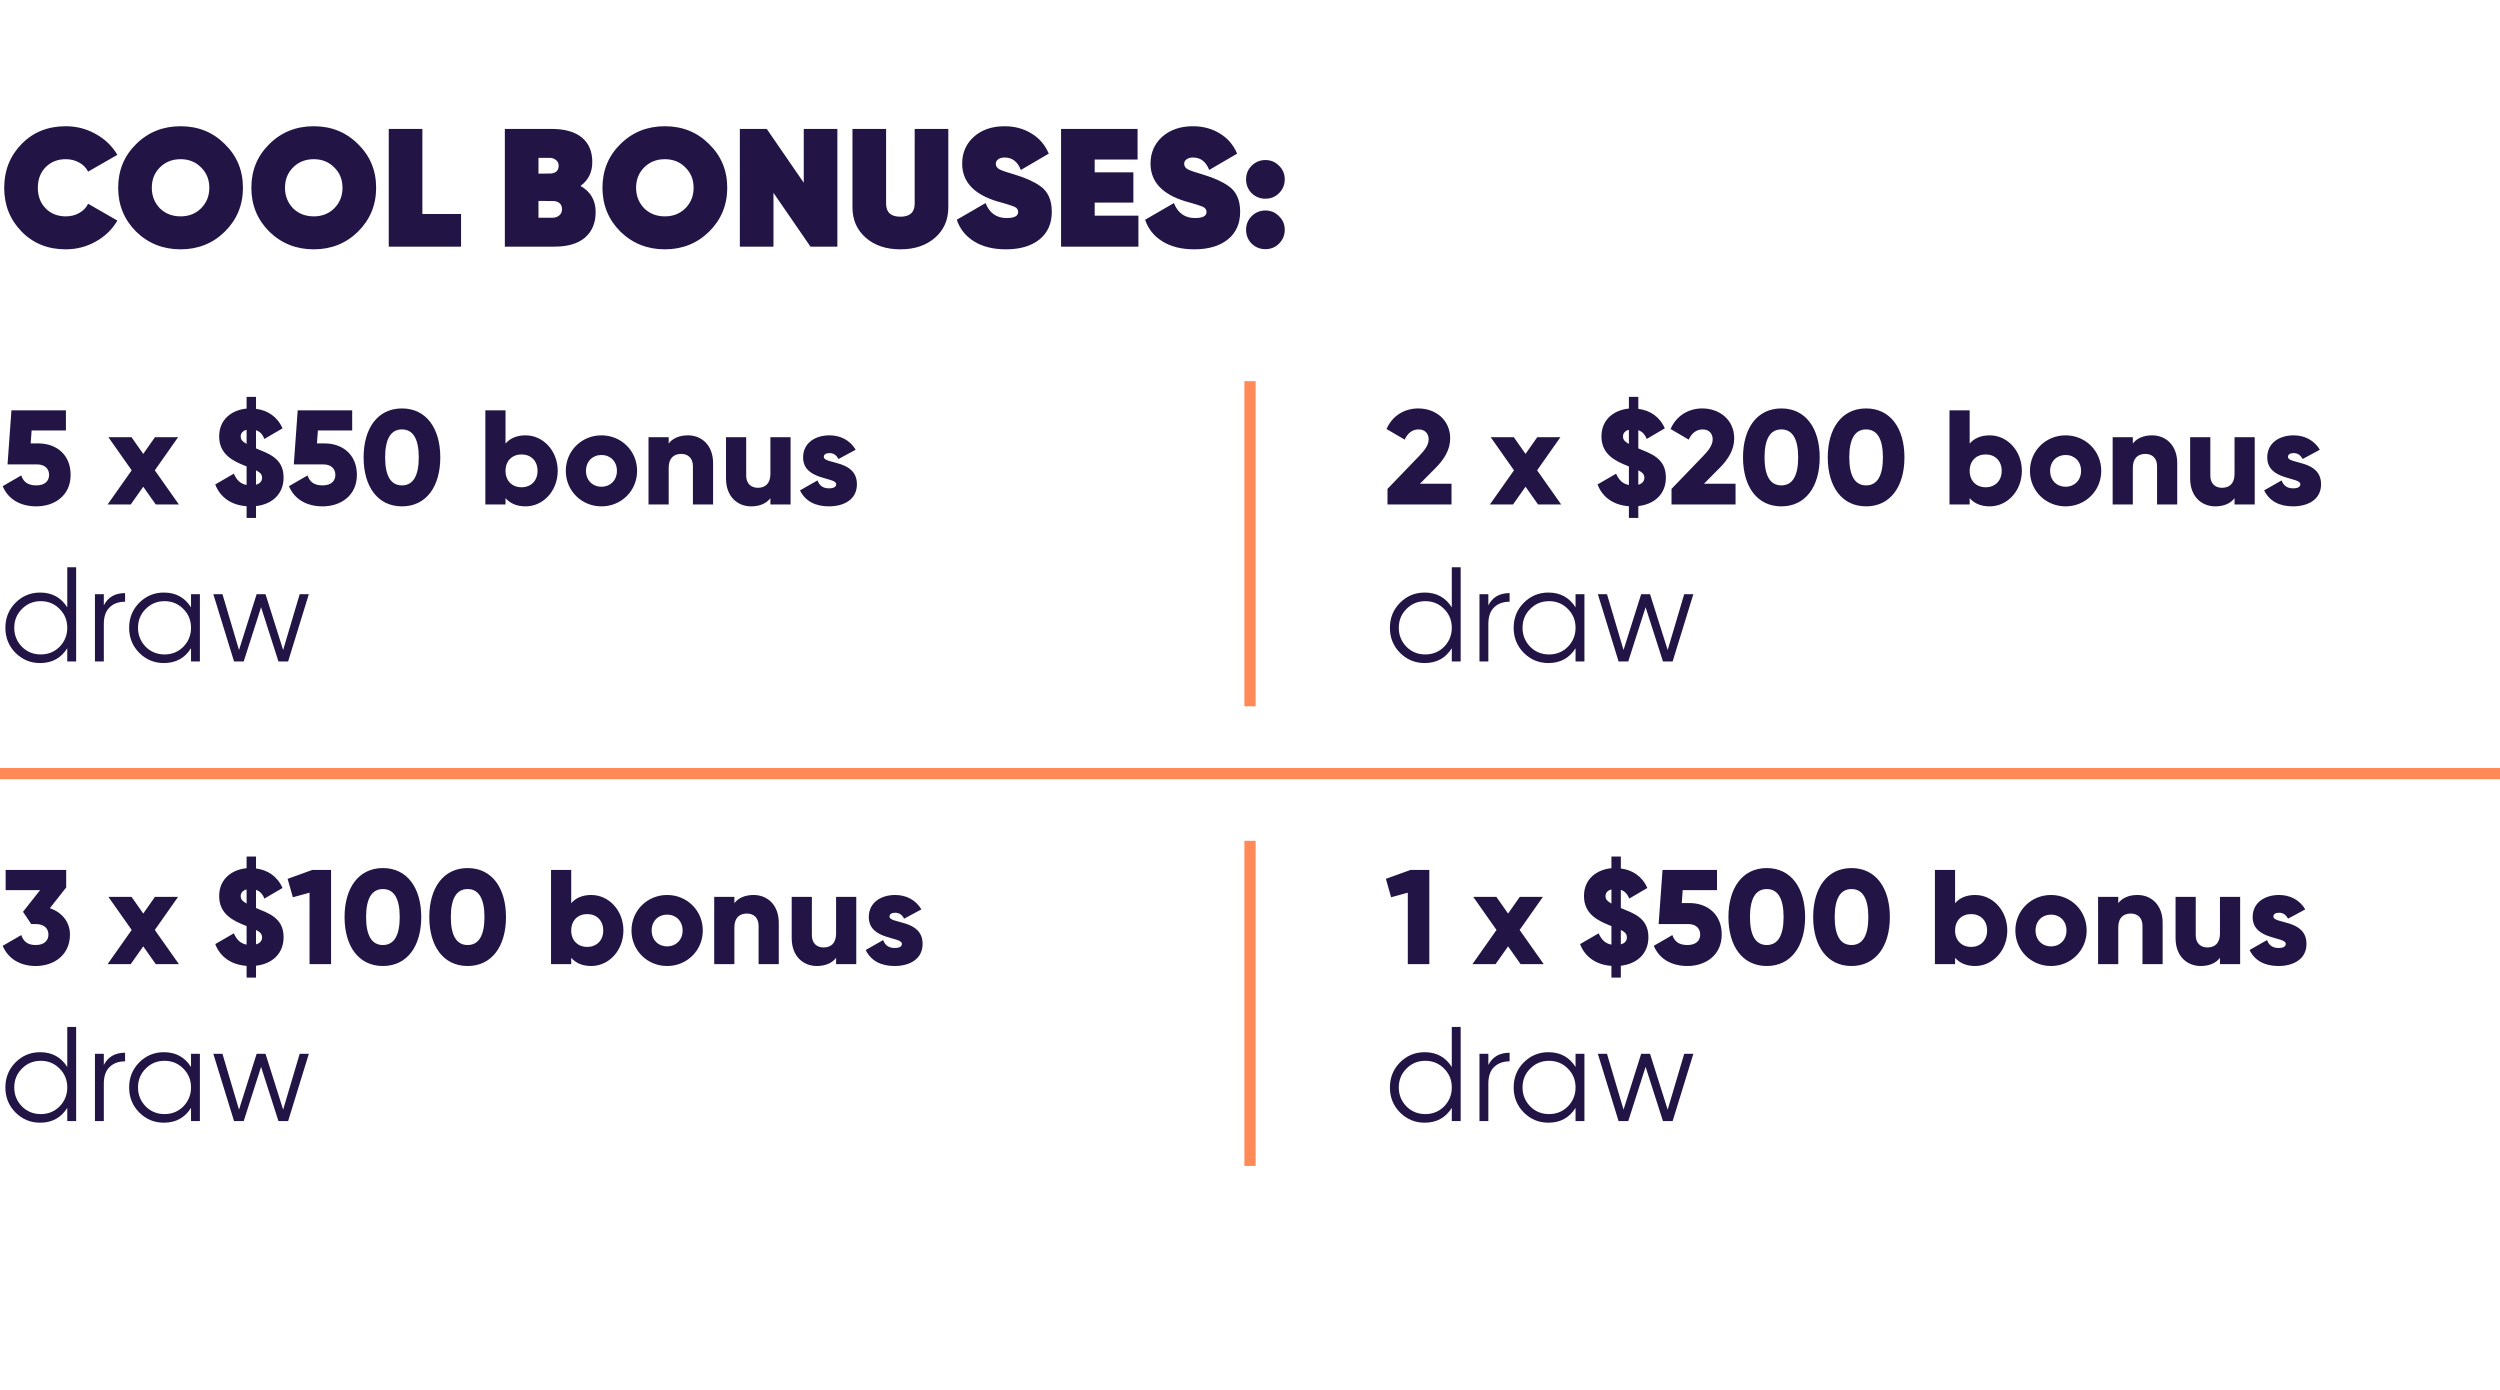 <?xml version="1.0" encoding="UTF-8"?> <svg xmlns="http://www.w3.org/2000/svg" width="446" height="248" viewBox="0 0 446 248" fill="none"><path d="M11.73 44.48C8.55 44.48 5.93 43.43 3.87 41.33C1.79 39.21 0.75 36.6 0.75 33.5C0.75 30.4 1.79 27.79 3.87 25.67C5.93 23.57 8.55 22.52 11.73 22.52C13.65 22.52 15.43 22.98 17.07 23.9C18.73 24.82 20.02 26.06 20.94 27.62L15.72 30.62C15.38 29.94 14.85 29.4 14.13 29C13.41 28.6 12.61 28.4 11.73 28.4C10.27 28.4 9.07 28.88 8.13 29.84C7.21 30.78 6.75 32 6.75 33.5C6.75 35 7.21 36.22 8.13 37.16C9.07 38.12 10.27 38.6 11.73 38.6C12.63 38.6 13.43 38.4 14.13 38C14.85 37.6 15.38 37.05 15.72 36.35L20.94 39.35C20.02 40.93 18.73 42.18 17.07 43.1C15.43 44.02 13.65 44.48 11.73 44.48ZM40.102 41.33C37.962 43.43 35.332 44.48 32.212 44.48C29.092 44.48 26.452 43.43 24.292 41.33C22.152 39.19 21.082 36.58 21.082 33.5C21.082 30.4 22.152 27.8 24.292 25.7C26.432 23.58 29.072 22.52 32.212 22.52C35.352 22.52 37.982 23.58 40.102 25.7C42.262 27.8 43.342 30.4 43.342 33.5C43.342 36.58 42.262 39.19 40.102 41.33ZM28.522 37.16C29.502 38.12 30.732 38.6 32.212 38.6C33.692 38.6 34.912 38.12 35.872 37.16C36.852 36.18 37.342 34.96 37.342 33.5C37.342 32.04 36.852 30.83 35.872 29.87C34.912 28.89 33.692 28.4 32.212 28.4C30.732 28.4 29.502 28.89 28.522 29.87C27.562 30.83 27.082 32.04 27.082 33.5C27.082 34.94 27.562 36.16 28.522 37.16ZM63.862 41.33C61.722 43.43 59.092 44.48 55.972 44.48C52.852 44.48 50.212 43.43 48.052 41.33C45.912 39.19 44.842 36.58 44.842 33.5C44.842 30.4 45.912 27.8 48.052 25.7C50.192 23.58 52.832 22.52 55.972 22.52C59.112 22.52 61.742 23.58 63.862 25.7C66.022 27.8 67.102 30.4 67.102 33.5C67.102 36.58 66.022 39.19 63.862 41.33ZM52.282 37.16C53.262 38.12 54.492 38.6 55.972 38.6C57.452 38.6 58.672 38.12 59.632 37.16C60.612 36.18 61.102 34.96 61.102 33.5C61.102 32.04 60.612 30.83 59.632 29.87C58.672 28.89 57.452 28.4 55.972 28.4C54.492 28.4 53.262 28.89 52.282 29.87C51.322 30.83 50.842 32.04 50.842 33.5C50.842 34.94 51.322 36.16 52.282 37.16ZM75.352 23L75.352 38.18L82.252 38.18L82.252 44L69.352 44L69.352 23L75.352 23ZM103.564 33.17C105.364 34.19 106.264 35.74 106.264 37.82C106.264 39.76 105.634 41.28 104.374 42.38C103.114 43.46 101.304 44 98.945 44L90.064 44L90.064 23L98.404 23C100.764 23 102.564 23.51 103.804 24.53C105.044 25.55 105.664 27.01 105.664 28.91C105.664 30.73 104.964 32.15 103.564 33.17ZM98.044 28.16L96.064 28.16L96.064 30.98L98.374 30.95C99.234 30.83 99.665 30.37 99.665 29.57C99.665 29.13 99.504 28.79 99.184 28.55C98.885 28.29 98.504 28.16 98.044 28.16ZM96.064 38.84L98.585 38.84C99.064 38.84 99.465 38.7 99.784 38.42C100.104 38.14 100.264 37.78 100.264 37.34C100.264 36.5 99.814 36.01 98.915 35.87L96.064 35.84L96.064 38.84ZM126.499 41.33C124.359 43.43 121.729 44.48 118.609 44.48C115.489 44.48 112.849 43.43 110.689 41.33C108.549 39.19 107.479 36.58 107.479 33.5C107.479 30.4 108.549 27.8 110.689 25.7C112.829 23.58 115.469 22.52 118.609 22.52C121.749 22.52 124.379 23.58 126.499 25.7C128.659 27.8 129.739 30.4 129.739 33.5C129.739 36.58 128.659 39.19 126.499 41.33ZM114.919 37.16C115.899 38.12 117.129 38.6 118.609 38.6C120.089 38.6 121.309 38.12 122.269 37.16C123.249 36.18 123.739 34.96 123.739 33.5C123.739 32.04 123.249 30.83 122.269 29.87C121.309 28.89 120.089 28.4 118.609 28.4C117.129 28.4 115.899 28.89 114.919 29.87C113.959 30.83 113.479 32.04 113.479 33.5C113.479 34.94 113.959 36.16 114.919 37.16ZM143.388 32.6L143.388 23L149.388 23L149.388 44L144.588 44L137.988 34.4L137.988 44L131.988 44L131.988 23L136.788 23L143.388 32.6ZM152.079 36.98L152.079 23L158.079 23L158.079 36.32C158.079 37.88 158.929 38.66 160.629 38.66C162.329 38.66 163.179 37.88 163.179 36.32L163.179 23L169.179 23L169.179 36.98C169.179 39.22 168.389 41.03 166.809 42.41C165.229 43.79 163.169 44.48 160.629 44.48C158.089 44.48 156.029 43.79 154.449 42.41C152.869 41.03 152.079 39.22 152.079 36.98ZM179.451 44.48C177.191 44.48 175.301 44.01 173.781 43.07C172.261 42.13 171.231 40.84 170.691 39.2L175.821 36.23C176.521 38.01 177.781 38.9 179.601 38.9C180.961 38.9 181.641 38.54 181.641 37.82C181.641 37.38 181.401 37.06 180.921 36.86C180.681 36.76 180.431 36.67 180.171 36.59C180.111 36.57 179.751 36.46 179.091 36.26L177.921 35.93C173.741 34.67 171.651 32.42 171.651 29.18C171.651 27.26 172.341 25.67 173.721 24.41C175.141 23.15 176.971 22.52 179.211 22.52C181.011 22.52 182.611 22.95 184.011 23.81C185.411 24.65 186.441 25.85 187.101 27.41L182.121 30.32C181.541 28.84 180.581 28.1 179.241 28.1C178.741 28.1 178.351 28.21 178.071 28.43C177.791 28.63 177.651 28.89 177.651 29.21C177.651 29.65 177.881 29.99 178.341 30.23C178.781 30.45 179.691 30.76 181.071 31.16C182.931 31.72 184.421 32.39 185.541 33.17C186.941 34.13 187.641 35.66 187.641 37.76C187.641 39.88 186.911 41.53 185.451 42.71C183.991 43.89 181.991 44.48 179.451 44.48ZM195.293 36.14L195.293 38.48L203.093 38.48L203.093 44L189.293 44L189.293 23L202.943 23L202.943 28.46L195.293 28.46L195.293 30.74L202.193 30.74L202.193 36.14L195.293 36.14ZM213.054 44.48C210.794 44.48 208.904 44.01 207.384 43.07C205.864 42.13 204.834 40.84 204.294 39.2L209.424 36.23C210.124 38.01 211.384 38.9 213.204 38.9C214.564 38.9 215.244 38.54 215.244 37.82C215.244 37.38 215.004 37.06 214.524 36.86C214.284 36.76 214.034 36.67 213.774 36.59C213.714 36.57 213.354 36.46 212.694 36.26L211.524 35.93C207.344 34.67 205.254 32.42 205.254 29.18C205.254 27.26 205.944 25.67 207.324 24.41C208.744 23.15 210.574 22.52 212.814 22.52C214.614 22.52 216.214 22.95 217.614 23.81C219.014 24.65 220.044 25.85 220.704 27.41L215.724 30.32C215.144 28.84 214.184 28.1 212.844 28.1C212.344 28.1 211.954 28.21 211.674 28.43C211.394 28.63 211.254 28.89 211.254 29.21C211.254 29.65 211.484 29.99 211.944 30.23C212.384 30.45 213.294 30.76 214.674 31.16C216.534 31.72 218.024 32.39 219.144 33.17C220.544 34.13 221.244 35.66 221.244 37.76C221.244 39.88 220.514 41.53 219.054 42.71C217.594 43.89 215.594 44.48 213.054 44.48ZM228.18 34.46C227.52 35.12 226.71 35.45 225.75 35.45C224.79 35.45 223.97 35.12 223.29 34.46C222.63 33.78 222.3 32.96 222.3 32C222.3 31.04 222.63 30.23 223.29 29.57C223.97 28.89 224.79 28.55 225.75 28.55C226.71 28.55 227.52 28.89 228.18 29.57C228.86 30.23 229.2 31.04 229.2 32C229.2 32.96 228.86 33.78 228.18 34.46ZM228.18 43.46C227.52 44.12 226.71 44.45 225.75 44.45C224.79 44.45 223.97 44.12 223.29 43.46C222.63 42.78 222.3 41.96 222.3 41C222.3 40.04 222.63 39.23 223.29 38.57C223.97 37.89 224.79 37.55 225.75 37.55C226.71 37.55 227.52 37.89 228.18 38.57C228.86 39.23 229.2 40.04 229.2 41C229.2 41.96 228.86 42.78 228.18 43.46Z" fill="#221546"></path><path d="M6.84 79.104C9.96 79.104 12.6 81.024 12.6 84.72C12.6 88.416 9.72 90.336 6.48 90.336C3.816 90.336 1.512 89.208 0.48 86.736L3.792 84.816C4.176 85.92 4.896 86.592 6.48 86.592C8.064 86.592 8.76 85.752 8.76 84.72C8.76 83.688 8.064 82.848 6.6 82.848H1.344L2.04 73.2H11.76V76.8H5.64L5.472 79.104H6.84ZM31.915 90H27.787L25.555 86.832L23.323 90H19.195L23.491 83.904L19.339 78H23.467L25.555 80.976L27.643 78H31.771L27.619 83.904L31.915 90ZM50.594 85.176C50.594 88.176 48.53 89.952 45.674 90.288V92.4H43.994V90.312C41.282 90.12 39.266 88.728 38.402 86.424L41.714 84.504C42.218 85.656 42.914 86.328 43.994 86.52V83.208C43.898 83.16 43.778 83.136 43.682 83.088C41.594 82.248 39.098 81.072 39.098 77.856C39.098 74.736 41.45 73.128 43.994 72.888V70.8H45.674V72.936C47.738 73.2 49.466 74.304 50.402 76.416L47.162 78.312C46.85 77.472 46.37 76.992 45.674 76.752V79.992C47.762 80.88 50.594 81.672 50.594 85.176ZM42.938 77.88C42.938 78.336 43.154 78.72 43.994 79.2V76.68C43.298 76.848 42.938 77.304 42.938 77.88ZM45.674 86.472C46.49 86.256 46.754 85.728 46.754 85.224C46.754 84.624 46.394 84.264 45.674 83.904V86.472ZM57.91 79.104C61.03 79.104 63.67 81.024 63.67 84.72C63.67 88.416 60.79 90.336 57.55 90.336C54.886 90.336 52.582 89.208 51.55 86.736L54.862 84.816C55.246 85.92 55.966 86.592 57.55 86.592C59.134 86.592 59.83 85.752 59.83 84.72C59.83 83.688 59.134 82.848 57.67 82.848H52.414L53.11 73.2H62.83V76.8H56.71L56.542 79.104H57.91ZM71.708 90.336C67.364 90.336 64.868 86.784 64.868 81.6C64.868 76.416 67.364 72.864 71.708 72.864C76.052 72.864 78.548 76.416 78.548 81.6C78.548 86.784 76.052 90.336 71.708 90.336ZM71.708 86.592C73.724 86.592 74.708 84.84 74.708 81.6C74.708 78.36 73.724 76.608 71.708 76.608C69.692 76.608 68.708 78.36 68.708 81.6C68.708 84.84 69.692 86.592 71.708 86.592ZM93.762 77.664C96.906 77.664 99.498 80.424 99.498 84C99.498 87.576 96.906 90.336 93.762 90.336C92.154 90.336 90.978 89.784 90.186 88.872V90H86.586V73.2H90.186V79.128C90.978 78.216 92.154 77.664 93.762 77.664ZM93.042 86.928C94.698 86.928 95.898 85.8 95.898 84C95.898 82.2 94.698 81.072 93.042 81.072C91.386 81.072 90.186 82.2 90.186 84C90.186 85.8 91.386 86.928 93.042 86.928ZM107.299 90.336C103.771 90.336 100.939 87.576 100.939 84C100.939 80.424 103.771 77.664 107.299 77.664C110.827 77.664 113.659 80.424 113.659 84C113.659 87.576 110.827 90.336 107.299 90.336ZM107.299 86.832C108.859 86.832 110.059 85.704 110.059 84C110.059 82.296 108.859 81.168 107.299 81.168C105.739 81.168 104.539 82.296 104.539 84C104.539 85.704 105.739 86.832 107.299 86.832ZM122.727 77.664C125.151 77.664 127.215 79.392 127.215 82.632V90H123.615V83.16C123.615 81.672 122.679 80.976 121.527 80.976C120.207 80.976 119.295 81.744 119.295 83.448V90H115.695V78H119.295V79.128C119.943 78.24 121.143 77.664 122.727 77.664ZM137.439 78H141.039V90H137.439V88.872C136.791 89.76 135.591 90.336 134.007 90.336C131.583 90.336 129.519 88.608 129.519 85.368V78H133.119V84.84C133.119 86.328 134.055 87.024 135.207 87.024C136.527 87.024 137.439 86.256 137.439 84.552V78ZM146.97 81.504C146.97 82.872 152.874 81.96 152.874 86.4C152.874 89.16 150.474 90.336 147.882 90.336C145.482 90.336 143.658 89.424 142.722 87.48L145.842 85.704C146.154 86.616 146.826 87.12 147.882 87.12C148.746 87.12 149.178 86.856 149.178 86.376C149.178 85.056 143.274 85.752 143.274 81.6C143.274 78.984 145.482 77.664 147.978 77.664C149.922 77.664 151.65 78.528 152.658 80.232L149.586 81.888C149.25 81.264 148.77 80.832 147.978 80.832C147.354 80.832 146.97 81.072 146.97 81.504ZM12 108.352V101.2H13.584V118H12V115.648C10.896 117.408 9.28 118.288 7.152 118.288C5.44 118.288 3.976 117.68 2.76 116.464C1.56 115.248 0.96 113.76 0.96 112C0.96 110.24 1.56 108.752 2.76 107.536C3.976 106.32 5.44 105.712 7.152 105.712C9.28 105.712 10.896 106.592 12 108.352ZM3.912 115.384C4.824 116.296 5.944 116.752 7.272 116.752C8.6 116.752 9.72 116.296 10.632 115.384C11.544 114.44 12 113.312 12 112C12 110.672 11.544 109.552 10.632 108.64C9.72 107.712 8.6 107.248 7.272 107.248C5.944 107.248 4.824 107.712 3.912 108.64C3 109.552 2.544 110.672 2.544 112C2.544 113.312 3 114.44 3.912 115.384ZM18.522 106V107.992C19.258 106.536 20.522 105.808 22.314 105.808V107.344C21.162 107.344 20.242 107.68 19.554 108.352C18.866 109.008 18.522 110 18.522 111.328V118H16.938V106H18.522ZM34.078 108.352V106H35.662V118H34.078V115.648C32.974 117.408 31.358 118.288 29.23 118.288C27.518 118.288 26.054 117.68 24.838 116.464C23.638 115.248 23.038 113.76 23.038 112C23.038 110.24 23.638 108.752 24.838 107.536C26.054 106.32 27.518 105.712 29.23 105.712C31.358 105.712 32.974 106.592 34.078 108.352ZM25.99 115.384C26.902 116.296 28.022 116.752 29.35 116.752C30.678 116.752 31.798 116.296 32.71 115.384C33.622 114.44 34.078 113.312 34.078 112C34.078 110.672 33.622 109.552 32.71 108.64C31.798 107.712 30.678 107.248 29.35 107.248C28.022 107.248 26.902 107.712 25.99 108.64C25.078 109.552 24.622 110.672 24.622 112C24.622 113.312 25.078 114.44 25.99 115.384ZM50.512 115.96L53.464 106H55.096L51.4 118H49.672L46.576 108.328L43.48 118H41.752L38.056 106H39.688L42.64 115.96L45.784 106H47.368L50.512 115.96Z" fill="#221546"></path><path d="M223 68V126" stroke="#FF8957" stroke-width="2"></path><path d="M247.528 90V87.216L253.168 81.36C254.152 80.352 254.872 79.368 254.872 78.384C254.872 77.328 254.2 76.608 253.072 76.608C251.896 76.608 251.056 77.376 250.6 78.432L247.36 76.536C248.44 74.04 250.696 72.864 253.024 72.864C256.024 72.864 258.712 74.832 258.712 78.216C258.712 80.232 257.632 81.96 256.096 83.496L253.312 86.304H258.952V90H247.528ZM278.517 90H274.389L272.157 86.832L269.925 90H265.797L270.093 83.904L265.941 78H270.069L272.157 80.976L274.245 78H278.373L274.221 83.904L278.517 90ZM297.195 85.176C297.195 88.176 295.131 89.952 292.275 90.288V92.4H290.595V90.312C287.883 90.12 285.867 88.728 285.003 86.424L288.315 84.504C288.819 85.656 289.515 86.328 290.595 86.52V83.208C290.499 83.16 290.379 83.136 290.283 83.088C288.195 82.248 285.699 81.072 285.699 77.856C285.699 74.736 288.051 73.128 290.595 72.888V70.8H292.275V72.936C294.339 73.2 296.067 74.304 297.003 76.416L293.763 78.312C293.451 77.472 292.971 76.992 292.275 76.752V79.992C294.363 80.88 297.195 81.672 297.195 85.176ZM289.539 77.88C289.539 78.336 289.755 78.72 290.595 79.2V76.68C289.899 76.848 289.539 77.304 289.539 77.88ZM292.275 86.472C293.091 86.256 293.355 85.728 293.355 85.224C293.355 84.624 292.995 84.264 292.275 83.904V86.472ZM298.2 90V87.216L303.84 81.36C304.824 80.352 305.544 79.368 305.544 78.384C305.544 77.328 304.872 76.608 303.744 76.608C302.568 76.608 301.728 77.376 301.272 78.432L298.032 76.536C299.112 74.04 301.368 72.864 303.696 72.864C306.696 72.864 309.384 74.832 309.384 78.216C309.384 80.232 308.304 81.96 306.768 83.496L303.984 86.304H309.624V90H298.2ZM317.794 90.336C313.45 90.336 310.954 86.784 310.954 81.6C310.954 76.416 313.45 72.864 317.794 72.864C322.138 72.864 324.634 76.416 324.634 81.6C324.634 86.784 322.138 90.336 317.794 90.336ZM317.794 86.592C319.81 86.592 320.794 84.84 320.794 81.6C320.794 78.36 319.81 76.608 317.794 76.608C315.778 76.608 314.794 78.36 314.794 81.6C314.794 84.84 315.778 86.592 317.794 86.592ZM332.912 90.336C328.568 90.336 326.072 86.784 326.072 81.6C326.072 76.416 328.568 72.864 332.912 72.864C337.256 72.864 339.752 76.416 339.752 81.6C339.752 86.784 337.256 90.336 332.912 90.336ZM332.912 86.592C334.928 86.592 335.912 84.84 335.912 81.6C335.912 78.36 334.928 76.608 332.912 76.608C330.896 76.608 329.912 78.36 329.912 81.6C329.912 84.84 330.896 86.592 332.912 86.592ZM354.965 77.664C358.109 77.664 360.701 80.424 360.701 84C360.701 87.576 358.109 90.336 354.965 90.336C353.357 90.336 352.181 89.784 351.389 88.872V90H347.789V73.2H351.389V79.128C352.181 78.216 353.357 77.664 354.965 77.664ZM354.245 86.928C355.901 86.928 357.101 85.8 357.101 84C357.101 82.2 355.901 81.072 354.245 81.072C352.589 81.072 351.389 82.2 351.389 84C351.389 85.8 352.589 86.928 354.245 86.928ZM368.502 90.336C364.974 90.336 362.142 87.576 362.142 84C362.142 80.424 364.974 77.664 368.502 77.664C372.03 77.664 374.862 80.424 374.862 84C374.862 87.576 372.03 90.336 368.502 90.336ZM368.502 86.832C370.062 86.832 371.262 85.704 371.262 84C371.262 82.296 370.062 81.168 368.502 81.168C366.942 81.168 365.742 82.296 365.742 84C365.742 85.704 366.942 86.832 368.502 86.832ZM383.93 77.664C386.354 77.664 388.418 79.392 388.418 82.632V90H384.818V83.16C384.818 81.672 383.882 80.976 382.73 80.976C381.41 80.976 380.498 81.744 380.498 83.448V90H376.898V78H380.498V79.128C381.146 78.24 382.346 77.664 383.93 77.664ZM398.642 78H402.242V90H398.642V88.872C397.994 89.76 396.794 90.336 395.21 90.336C392.786 90.336 390.722 88.608 390.722 85.368V78H394.322V84.84C394.322 86.328 395.258 87.024 396.41 87.024C397.73 87.024 398.642 86.256 398.642 84.552V78ZM408.173 81.504C408.173 82.872 414.077 81.96 414.077 86.4C414.077 89.16 411.677 90.336 409.085 90.336C406.685 90.336 404.861 89.424 403.925 87.48L407.045 85.704C407.357 86.616 408.029 87.12 409.085 87.12C409.949 87.12 410.381 86.856 410.381 86.376C410.381 85.056 404.477 85.752 404.477 81.6C404.477 78.984 406.685 77.664 409.181 77.664C411.125 77.664 412.853 78.528 413.861 80.232L410.789 81.888C410.453 81.264 409.973 80.832 409.181 80.832C408.557 80.832 408.173 81.072 408.173 81.504ZM259 108.352V101.2H260.584V118H259V115.648C257.896 117.408 256.28 118.288 254.152 118.288C252.44 118.288 250.976 117.68 249.76 116.464C248.56 115.248 247.96 113.76 247.96 112C247.96 110.24 248.56 108.752 249.76 107.536C250.976 106.32 252.44 105.712 254.152 105.712C256.28 105.712 257.896 106.592 259 108.352ZM250.912 115.384C251.824 116.296 252.944 116.752 254.272 116.752C255.6 116.752 256.72 116.296 257.632 115.384C258.544 114.44 259 113.312 259 112C259 110.672 258.544 109.552 257.632 108.64C256.72 107.712 255.6 107.248 254.272 107.248C252.944 107.248 251.824 107.712 250.912 108.64C250 109.552 249.544 110.672 249.544 112C249.544 113.312 250 114.44 250.912 115.384ZM265.522 106V107.992C266.258 106.536 267.522 105.808 269.314 105.808V107.344C268.162 107.344 267.242 107.68 266.554 108.352C265.866 109.008 265.522 110 265.522 111.328V118H263.938V106H265.522ZM281.078 108.352V106H282.662V118H281.078V115.648C279.974 117.408 278.358 118.288 276.23 118.288C274.518 118.288 273.054 117.68 271.838 116.464C270.638 115.248 270.038 113.76 270.038 112C270.038 110.24 270.638 108.752 271.838 107.536C273.054 106.32 274.518 105.712 276.23 105.712C278.358 105.712 279.974 106.592 281.078 108.352ZM272.99 115.384C273.902 116.296 275.022 116.752 276.35 116.752C277.678 116.752 278.798 116.296 279.71 115.384C280.622 114.44 281.078 113.312 281.078 112C281.078 110.672 280.622 109.552 279.71 108.64C278.798 107.712 277.678 107.248 276.35 107.248C275.022 107.248 273.902 107.712 272.99 108.64C272.078 109.552 271.622 110.672 271.622 112C271.622 113.312 272.078 114.44 272.99 115.384ZM297.512 115.96L300.464 106H302.096L298.4 118H296.672L293.576 108.328L290.48 118H288.752L285.056 106H286.688L289.64 115.96L292.784 106H294.368L297.512 115.96Z" fill="#221546"></path><path d="M446 138H0" stroke="#FF8957" stroke-width="2"></path><path d="M8.904 162.016C10.968 162.736 12.48 164.392 12.48 166.72C12.48 170.416 9.6 172.336 6.36 172.336C3.816 172.336 1.512 171.208 0.48 168.736L3.792 166.816C4.176 167.92 4.896 168.592 6.36 168.592C7.944 168.592 8.64 167.752 8.64 166.72C8.64 165.688 7.944 164.848 6.36 164.848H5.568L4.104 162.664L7.152 158.8H1.008V155.2H11.808V158.32L8.904 162.016ZM31.915 172H27.787L25.555 168.832L23.323 172H19.195L23.491 165.904L19.339 160H23.467L25.555 162.976L27.643 160H31.771L27.619 165.904L31.915 172ZM50.594 167.176C50.594 170.176 48.53 171.952 45.674 172.288V174.4H43.994V172.312C41.282 172.12 39.266 170.728 38.402 168.424L41.714 166.504C42.218 167.656 42.914 168.328 43.994 168.52V165.208C43.898 165.16 43.778 165.136 43.682 165.088C41.594 164.248 39.098 163.072 39.098 159.856C39.098 156.736 41.45 155.128 43.994 154.888V152.8H45.674V154.936C47.738 155.2 49.466 156.304 50.402 158.416L47.162 160.312C46.85 159.472 46.37 158.992 45.674 158.752V161.992C47.762 162.88 50.594 163.672 50.594 167.176ZM42.938 159.88C42.938 160.336 43.154 160.72 43.994 161.2V158.68C43.298 158.848 42.938 159.304 42.938 159.88ZM45.674 168.472C46.49 168.256 46.754 167.728 46.754 167.224C46.754 166.624 46.394 166.264 45.674 165.904V168.472ZM55.702 155.2H59.062V172H55.222V159.256L52.246 160.072L51.31 156.784L55.702 155.2ZM68.31 172.336C63.966 172.336 61.47 168.784 61.47 163.6C61.47 158.416 63.966 154.864 68.31 154.864C72.654 154.864 75.15 158.416 75.15 163.6C75.15 168.784 72.654 172.336 68.31 172.336ZM68.31 168.592C70.326 168.592 71.31 166.84 71.31 163.6C71.31 160.36 70.326 158.608 68.31 158.608C66.294 158.608 65.31 160.36 65.31 163.6C65.31 166.84 66.294 168.592 68.31 168.592ZM83.427 172.336C79.083 172.336 76.587 168.784 76.587 163.6C76.587 158.416 79.083 154.864 83.427 154.864C87.771 154.864 90.267 158.416 90.267 163.6C90.267 168.784 87.771 172.336 83.427 172.336ZM83.427 168.592C85.443 168.592 86.427 166.84 86.427 163.6C86.427 160.36 85.443 158.608 83.427 158.608C81.411 158.608 80.427 160.36 80.427 163.6C80.427 166.84 81.411 168.592 83.427 168.592ZM105.48 159.664C108.624 159.664 111.216 162.424 111.216 166C111.216 169.576 108.624 172.336 105.48 172.336C103.872 172.336 102.696 171.784 101.904 170.872V172H98.304V155.2H101.904V161.128C102.696 160.216 103.872 159.664 105.48 159.664ZM104.76 168.928C106.416 168.928 107.616 167.8 107.616 166C107.616 164.2 106.416 163.072 104.76 163.072C103.104 163.072 101.904 164.2 101.904 166C101.904 167.8 103.104 168.928 104.76 168.928ZM119.018 172.336C115.49 172.336 112.658 169.576 112.658 166C112.658 162.424 115.49 159.664 119.018 159.664C122.546 159.664 125.378 162.424 125.378 166C125.378 169.576 122.546 172.336 119.018 172.336ZM119.018 168.832C120.578 168.832 121.778 167.704 121.778 166C121.778 164.296 120.578 163.168 119.018 163.168C117.458 163.168 116.258 164.296 116.258 166C116.258 167.704 117.458 168.832 119.018 168.832ZM134.446 159.664C136.87 159.664 138.934 161.392 138.934 164.632V172H135.334V165.16C135.334 163.672 134.398 162.976 133.246 162.976C131.926 162.976 131.014 163.744 131.014 165.448V172H127.414V160H131.014V161.128C131.662 160.24 132.862 159.664 134.446 159.664ZM149.158 160H152.758V172H149.158V170.872C148.51 171.76 147.31 172.336 145.726 172.336C143.302 172.336 141.238 170.608 141.238 167.368V160H144.838V166.84C144.838 168.328 145.774 169.024 146.926 169.024C148.246 169.024 149.158 168.256 149.158 166.552V160ZM158.689 163.504C158.689 164.872 164.593 163.96 164.593 168.4C164.593 171.16 162.193 172.336 159.601 172.336C157.201 172.336 155.377 171.424 154.441 169.48L157.561 167.704C157.873 168.616 158.545 169.12 159.601 169.12C160.465 169.12 160.897 168.856 160.897 168.376C160.897 167.056 154.993 167.752 154.993 163.6C154.993 160.984 157.201 159.664 159.697 159.664C161.641 159.664 163.369 160.528 164.377 162.232L161.305 163.888C160.969 163.264 160.489 162.832 159.697 162.832C159.073 162.832 158.689 163.072 158.689 163.504ZM12 190.352V183.2H13.584V200H12V197.648C10.896 199.408 9.28 200.288 7.152 200.288C5.44 200.288 3.976 199.68 2.76 198.464C1.56 197.248 0.96 195.76 0.96 194C0.96 192.24 1.56 190.752 2.76 189.536C3.976 188.32 5.44 187.712 7.152 187.712C9.28 187.712 10.896 188.592 12 190.352ZM3.912 197.384C4.824 198.296 5.944 198.752 7.272 198.752C8.6 198.752 9.72 198.296 10.632 197.384C11.544 196.44 12 195.312 12 194C12 192.672 11.544 191.552 10.632 190.64C9.72 189.712 8.6 189.248 7.272 189.248C5.944 189.248 4.824 189.712 3.912 190.64C3 191.552 2.544 192.672 2.544 194C2.544 195.312 3 196.44 3.912 197.384ZM18.522 188V189.992C19.258 188.536 20.522 187.808 22.314 187.808V189.344C21.162 189.344 20.242 189.68 19.554 190.352C18.866 191.008 18.522 192 18.522 193.328V200H16.938V188H18.522ZM34.078 190.352V188H35.662V200H34.078V197.648C32.974 199.408 31.358 200.288 29.23 200.288C27.518 200.288 26.054 199.68 24.838 198.464C23.638 197.248 23.038 195.76 23.038 194C23.038 192.24 23.638 190.752 24.838 189.536C26.054 188.32 27.518 187.712 29.23 187.712C31.358 187.712 32.974 188.592 34.078 190.352ZM25.99 197.384C26.902 198.296 28.022 198.752 29.35 198.752C30.678 198.752 31.798 198.296 32.71 197.384C33.622 196.44 34.078 195.312 34.078 194C34.078 192.672 33.622 191.552 32.71 190.64C31.798 189.712 30.678 189.248 29.35 189.248C28.022 189.248 26.902 189.712 25.99 190.64C25.078 191.552 24.622 192.672 24.622 194C24.622 195.312 25.078 196.44 25.99 197.384ZM50.512 197.96L53.464 188H55.096L51.4 200H49.672L46.576 190.328L43.48 200H41.752L38.056 188H39.688L42.64 197.96L45.784 188H47.368L50.512 197.96Z" fill="#221546"></path><path d="M223 150V208" stroke="#FF8957" stroke-width="2"></path><path d="M251.632 155.2H254.992V172H251.152V159.256L248.176 160.072L247.24 156.784L251.632 155.2ZM275.4 172H271.272L269.04 168.832L266.808 172H262.68L266.976 165.904L262.824 160H266.952L269.04 162.976L271.128 160H275.256L271.104 165.904L275.4 172ZM294.078 167.176C294.078 170.176 292.014 171.952 289.158 172.288V174.4H287.478V172.312C284.766 172.12 282.75 170.728 281.886 168.424L285.198 166.504C285.702 167.656 286.398 168.328 287.478 168.52V165.208C287.382 165.16 287.262 165.136 287.166 165.088C285.078 164.248 282.582 163.072 282.582 159.856C282.582 156.736 284.934 155.128 287.478 154.888V152.8H289.158V154.936C291.222 155.2 292.95 156.304 293.886 158.416L290.646 160.312C290.334 159.472 289.854 158.992 289.158 158.752V161.992C291.246 162.88 294.078 163.672 294.078 167.176ZM286.422 159.88C286.422 160.336 286.638 160.72 287.478 161.2V158.68C286.782 158.848 286.422 159.304 286.422 159.88ZM289.158 168.472C289.974 168.256 290.238 167.728 290.238 167.224C290.238 166.624 289.878 166.264 289.158 165.904V168.472ZM301.395 161.104C304.515 161.104 307.155 163.024 307.155 166.72C307.155 170.416 304.275 172.336 301.035 172.336C298.371 172.336 296.067 171.208 295.035 168.736L298.347 166.816C298.731 167.92 299.451 168.592 301.035 168.592C302.619 168.592 303.315 167.752 303.315 166.72C303.315 165.688 302.619 164.848 301.155 164.848H295.899L296.595 155.2H306.315V158.8H300.195L300.027 161.104H301.395ZM315.193 172.336C310.849 172.336 308.353 168.784 308.353 163.6C308.353 158.416 310.849 154.864 315.193 154.864C319.537 154.864 322.033 158.416 322.033 163.6C322.033 168.784 319.537 172.336 315.193 172.336ZM315.193 168.592C317.209 168.592 318.193 166.84 318.193 163.6C318.193 160.36 317.209 158.608 315.193 158.608C313.177 158.608 312.193 160.36 312.193 163.6C312.193 166.84 313.177 168.592 315.193 168.592ZM330.31 172.336C325.966 172.336 323.47 168.784 323.47 163.6C323.47 158.416 325.966 154.864 330.31 154.864C334.654 154.864 337.15 158.416 337.15 163.6C337.15 168.784 334.654 172.336 330.31 172.336ZM330.31 168.592C332.326 168.592 333.31 166.84 333.31 163.6C333.31 160.36 332.326 158.608 330.31 158.608C328.294 158.608 327.31 160.36 327.31 163.6C327.31 166.84 328.294 168.592 330.31 168.592ZM352.363 159.664C355.507 159.664 358.099 162.424 358.099 166C358.099 169.576 355.507 172.336 352.363 172.336C350.755 172.336 349.579 171.784 348.787 170.872V172H345.187V155.2H348.787V161.128C349.579 160.216 350.755 159.664 352.363 159.664ZM351.643 168.928C353.299 168.928 354.499 167.8 354.499 166C354.499 164.2 353.299 163.072 351.643 163.072C349.987 163.072 348.787 164.2 348.787 166C348.787 167.8 349.987 168.928 351.643 168.928ZM365.9 172.336C362.372 172.336 359.54 169.576 359.54 166C359.54 162.424 362.372 159.664 365.9 159.664C369.428 159.664 372.26 162.424 372.26 166C372.26 169.576 369.428 172.336 365.9 172.336ZM365.9 168.832C367.46 168.832 368.66 167.704 368.66 166C368.66 164.296 367.46 163.168 365.9 163.168C364.34 163.168 363.14 164.296 363.14 166C363.14 167.704 364.34 168.832 365.9 168.832ZM381.329 159.664C383.753 159.664 385.817 161.392 385.817 164.632V172H382.217V165.16C382.217 163.672 381.281 162.976 380.129 162.976C378.809 162.976 377.897 163.744 377.897 165.448V172H374.297V160H377.897V161.128C378.545 160.24 379.745 159.664 381.329 159.664ZM396.041 160H399.641V172H396.041V170.872C395.393 171.76 394.193 172.336 392.609 172.336C390.185 172.336 388.121 170.608 388.121 167.368V160H391.721V166.84C391.721 168.328 392.657 169.024 393.809 169.024C395.129 169.024 396.041 168.256 396.041 166.552V160ZM405.572 163.504C405.572 164.872 411.476 163.96 411.476 168.4C411.476 171.16 409.076 172.336 406.484 172.336C404.084 172.336 402.26 171.424 401.324 169.48L404.444 167.704C404.756 168.616 405.428 169.12 406.484 169.12C407.348 169.12 407.78 168.856 407.78 168.376C407.78 167.056 401.876 167.752 401.876 163.6C401.876 160.984 404.084 159.664 406.58 159.664C408.524 159.664 410.252 160.528 411.26 162.232L408.188 163.888C407.852 163.264 407.372 162.832 406.58 162.832C405.956 162.832 405.572 163.072 405.572 163.504ZM259 190.352V183.2H260.584V200H259V197.648C257.896 199.408 256.28 200.288 254.152 200.288C252.44 200.288 250.976 199.68 249.76 198.464C248.56 197.248 247.96 195.76 247.96 194C247.96 192.24 248.56 190.752 249.76 189.536C250.976 188.32 252.44 187.712 254.152 187.712C256.28 187.712 257.896 188.592 259 190.352ZM250.912 197.384C251.824 198.296 252.944 198.752 254.272 198.752C255.6 198.752 256.72 198.296 257.632 197.384C258.544 196.44 259 195.312 259 194C259 192.672 258.544 191.552 257.632 190.64C256.72 189.712 255.6 189.248 254.272 189.248C252.944 189.248 251.824 189.712 250.912 190.64C250 191.552 249.544 192.672 249.544 194C249.544 195.312 250 196.44 250.912 197.384ZM265.522 188V189.992C266.258 188.536 267.522 187.808 269.314 187.808V189.344C268.162 189.344 267.242 189.68 266.554 190.352C265.866 191.008 265.522 192 265.522 193.328V200H263.938V188H265.522ZM281.078 190.352V188H282.662V200H281.078V197.648C279.974 199.408 278.358 200.288 276.23 200.288C274.518 200.288 273.054 199.68 271.838 198.464C270.638 197.248 270.038 195.76 270.038 194C270.038 192.24 270.638 190.752 271.838 189.536C273.054 188.32 274.518 187.712 276.23 187.712C278.358 187.712 279.974 188.592 281.078 190.352ZM272.99 197.384C273.902 198.296 275.022 198.752 276.35 198.752C277.678 198.752 278.798 198.296 279.71 197.384C280.622 196.44 281.078 195.312 281.078 194C281.078 192.672 280.622 191.552 279.71 190.64C278.798 189.712 277.678 189.248 276.35 189.248C275.022 189.248 273.902 189.712 272.99 190.64C272.078 191.552 271.622 192.672 271.622 194C271.622 195.312 272.078 196.44 272.99 197.384ZM297.512 197.96L300.464 188H302.096L298.4 200H296.672L293.576 190.328L290.48 200H288.752L285.056 188H286.688L289.64 197.96L292.784 188H294.368L297.512 197.96Z" fill="#221546"></path></svg> 